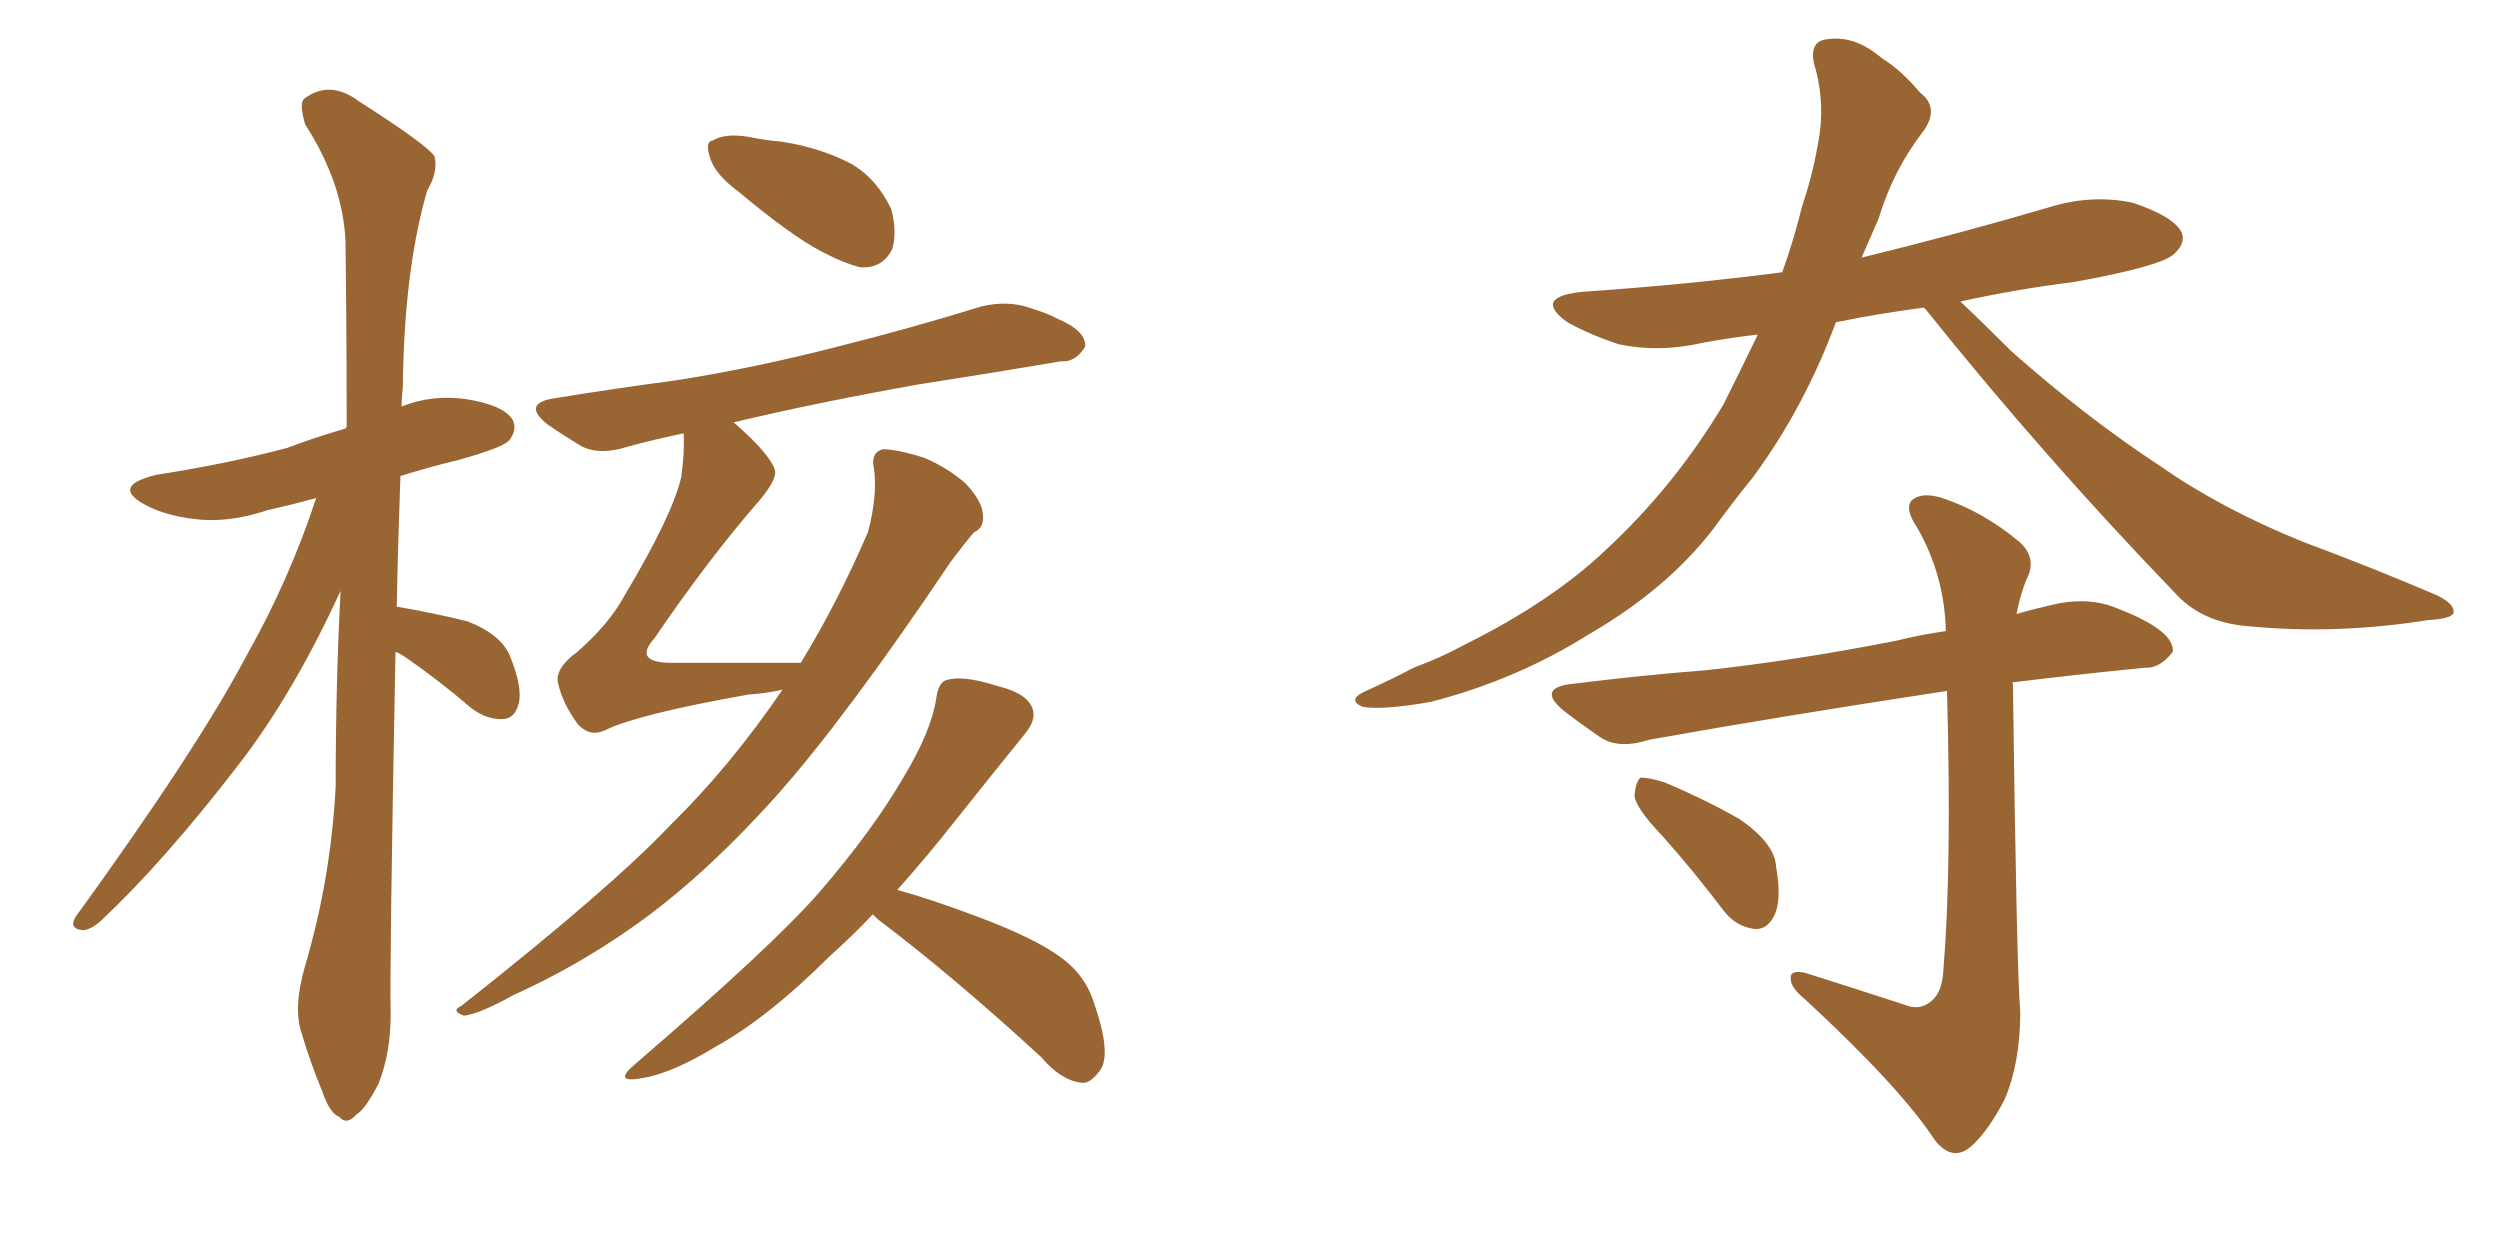 <svg xmlns="http://www.w3.org/2000/svg" xmlns:xlink="http://www.w3.org/1999/xlink" width="300" height="150"><path fill="#996633" padding="10" d="M47.46 78.22L47.46 78.22Q46.73 116.31 46.88 121.73L46.88 121.73Q46.88 126.42 45.41 130.08L45.41 130.08Q43.80 133.15 42.77 133.74L42.77 133.74Q41.60 135.06 40.72 134.03L40.72 134.03Q39.55 133.59 38.67 130.96L38.67 130.96Q37.21 127.44 36.18 123.93L36.18 123.93Q35.16 120.85 36.62 115.87L36.62 115.87Q39.70 105.47 40.28 94.34L40.28 94.34Q40.28 82.03 40.87 70.90L40.87 70.90Q35.16 83.35 28.56 91.85L28.56 91.85Q19.78 103.27 12.16 110.45L12.16 110.45Q10.84 111.62 9.96 111.62L9.96 111.62Q8.20 111.47 9.08 110.01L9.08 110.01Q23.73 89.79 29.59 78.66L29.59 78.66Q34.72 69.58 37.94 59.77L37.94 59.77Q34.72 60.64 32.08 61.23L32.08 61.23Q27.25 62.84 23.14 62.26L23.14 62.26Q19.63 61.82 17.29 60.50L17.29 60.50Q13.33 58.30 18.75 56.98L18.75 56.98Q27.25 55.66 34.42 53.76L34.42 53.76Q37.94 52.44 41.46 51.42L41.46 51.42Q41.46 51.27 41.60 51.27L41.60 51.27Q41.60 39.55 41.46 29.00L41.46 29.00Q41.16 21.97 36.62 14.94L36.62 14.94Q35.89 12.45 36.47 11.87L36.47 11.87Q39.55 9.52 43.07 12.16L43.07 12.16Q51.12 17.29 52.15 18.75L52.15 18.75Q52.59 20.65 51.27 22.85L51.27 22.85Q48.49 32.37 48.34 46.44L48.34 46.44Q48.19 47.75 48.19 48.78L48.19 48.78Q51.86 47.31 55.96 47.90L55.96 47.90Q60.50 48.63 61.52 50.39L61.52 50.39Q62.11 51.56 61.08 52.88L61.08 52.88Q60.21 53.76 54.93 55.22L54.93 55.22Q51.27 56.10 48.05 57.13L48.05 57.13Q47.75 65.33 47.61 72.80L47.61 72.80Q52.00 73.54 56.10 74.56L56.10 74.56Q60.21 76.17 61.23 78.81L61.23 78.81Q62.70 82.47 62.26 84.38L62.26 84.38Q61.82 86.13 60.50 86.28L60.50 86.28Q58.45 86.43 56.54 84.96L56.54 84.96Q52.44 81.45 48.34 78.66L48.34 78.66Q47.90 78.37 47.46 78.22ZM88.62 23.00L88.62 23.00Q85.84 20.95 85.25 19.04L85.25 19.04Q84.52 16.99 85.55 16.85L85.55 16.85Q87.01 15.97 89.79 16.41L89.79 16.41Q91.85 16.85 93.75 16.99L93.75 16.99Q98.44 17.72 102.10 19.63L102.10 19.63Q105.18 21.39 106.93 25.05L106.93 25.05Q107.67 27.69 107.08 29.88L107.08 29.88Q105.91 32.23 103.27 32.08L103.27 32.08Q101.37 31.64 98.58 30.18L98.58 30.18Q94.92 28.27 88.62 23.00ZM93.90 82.76L93.90 82.76Q91.99 83.20 89.79 83.35L89.79 83.35Q76.61 85.69 72.66 87.60L72.66 87.60Q70.90 88.48 69.43 87.01L69.43 87.01Q67.53 84.52 66.94 81.88L66.94 81.88Q66.65 80.13 69.29 78.22L69.29 78.22Q73.10 74.85 74.85 71.63L74.85 71.63Q80.71 61.82 81.74 57.28L81.74 57.28Q82.18 54.20 82.03 52.00L82.03 52.00Q78.52 52.73 75.29 53.61L75.29 53.61Q72.07 54.64 69.87 53.61L69.87 53.61Q67.68 52.29 65.77 50.98L65.77 50.98Q62.40 48.34 66.80 47.75L66.80 47.75Q73.97 46.58 80.71 45.70L80.71 45.70Q90.23 44.24 100.49 41.60L100.49 41.60Q109.28 39.40 117.77 36.77L117.77 36.77Q120.85 36.04 123.49 36.91L123.49 36.91Q125.83 37.65 126.86 38.23L126.86 38.23Q130.37 39.70 130.22 41.60L130.22 41.60Q129.05 43.51 127.29 43.36L127.29 43.36Q119.53 44.68 110.16 46.14L110.16 46.14Q97.85 48.34 88.04 50.68L88.04 50.68Q92.58 54.64 93.02 56.54L93.02 56.54Q93.16 57.57 91.26 59.91L91.26 59.91Q85.11 66.94 78.52 76.61L78.52 76.61Q75.88 79.54 80.71 79.54L80.71 79.54Q87.74 79.54 95.80 79.54L95.80 79.54Q95.95 79.54 96.09 79.54L96.09 79.54Q100.49 72.36 104.15 63.87L104.15 63.87Q105.32 59.47 104.88 56.25L104.88 56.25Q104.44 54.35 105.91 53.91L105.91 53.91Q107.67 53.91 110.89 54.93L110.89 54.93Q113.67 56.10 115.87 58.01L115.87 58.01Q117.77 60.06 117.92 61.52L117.92 61.52Q118.21 63.28 116.89 63.87L116.89 63.87Q115.87 65.04 114.11 67.38L114.11 67.38Q101.51 86.13 93.16 95.51L93.16 95.51Q84.08 105.62 75.59 111.47L75.59 111.47Q68.85 116.16 61.67 119.38L61.67 119.38Q57.42 121.73 55.66 121.88L55.66 121.88Q54.05 121.29 55.37 120.70L55.37 120.70Q73.39 106.49 80.57 98.88L80.57 98.88Q87.60 91.99 93.90 82.76ZM104.74 109.72L104.74 109.72L104.74 109.72Q102.25 112.35 99.61 114.70L99.61 114.70Q92.29 122.02 85.99 125.54L85.99 125.54Q80.71 128.76 77.20 129.35L77.20 129.35Q73.39 130.08 76.17 127.73L76.17 127.73Q93.02 113.23 98.44 106.93L98.44 106.93Q104.74 99.61 108.40 93.31L108.40 93.31Q111.77 87.74 112.35 83.79L112.35 83.79Q112.65 81.74 113.67 81.59L113.67 81.59Q115.58 81.01 119.68 82.32L119.68 82.32Q123.34 83.20 123.93 85.11L123.93 85.11Q124.37 86.43 122.90 88.18L122.90 88.18Q120.26 91.41 114.55 98.58L114.55 98.58Q111.33 102.69 107.67 106.79L107.67 106.79Q111.47 107.81 117.33 110.01L117.33 110.01Q124.37 112.65 127.44 114.99L127.44 114.99Q130.22 117.04 131.25 120.26L131.25 120.26Q133.45 126.56 131.98 128.47L131.98 128.47Q130.81 130.08 129.79 129.93L129.79 129.93Q127.29 129.64 124.95 126.86L124.95 126.86Q114.26 117.04 105.32 110.30L105.32 110.30Q104.88 109.86 104.74 109.72ZM199.51 100.34L199.51 100.34Q196.29 96.97 196.14 95.51L196.14 95.51Q196.29 93.75 196.88 93.31L196.88 93.31Q197.90 93.31 199.80 93.90L199.80 93.90Q204.64 95.95 208.74 98.29L208.74 98.29Q212.99 101.22 213.13 104.00L213.13 104.00Q213.87 108.11 212.84 110.01L212.84 110.01Q211.96 111.62 210.50 111.47L210.50 111.47Q208.30 111.18 206.84 109.28L206.84 109.28Q203.17 104.44 199.51 100.34ZM230.86 36.91L230.86 36.91Q225.29 37.65 220.31 38.67L220.31 38.67Q216.50 48.93 210.35 57.28L210.35 57.28Q207.86 60.35 205.52 63.57L205.52 63.57Q199.95 70.75 190.58 76.17L190.58 76.17Q181.93 81.59 171.68 84.23L171.68 84.23Q165.82 85.25 163.48 84.81L163.48 84.81Q161.57 83.94 163.92 82.91L163.92 82.91Q166.85 81.59 169.63 80.13L169.63 80.13Q173.14 78.81 175.49 77.49L175.49 77.49Q186.18 72.22 192.77 65.92L192.77 65.92Q200.98 58.30 206.84 48.49L206.84 48.49Q209.03 44.09 210.94 40.14L210.94 40.14Q207.28 40.58 204.20 41.16L204.20 41.16Q199.07 42.33 194.24 41.31L194.24 41.31Q190.72 40.14 188.09 38.67L188.09 38.67Q183.84 35.60 189.99 35.01L189.99 35.01Q202.73 34.13 213.87 32.67L213.87 32.67Q215.33 28.56 216.21 24.90L216.21 24.90Q217.53 20.95 218.12 17.43L218.12 17.43Q219.14 12.45 217.68 7.62L217.68 7.62Q217.09 4.83 219.43 4.69L219.43 4.69Q222.66 4.25 225.88 7.03L225.88 7.03Q228.08 8.35 230.42 11.13L230.42 11.13Q232.76 12.89 230.86 15.67L230.86 15.67Q227.20 20.36 225.44 26.22L225.44 26.22Q224.41 28.56 223.39 30.91L223.39 30.91Q234.81 28.13 245.80 24.90L245.80 24.90Q250.93 23.29 255.91 24.32L255.91 24.32Q260.74 25.93 261.77 27.83L261.77 27.83Q262.35 29.15 260.89 30.47L260.89 30.47Q259.42 31.93 248.88 33.84L248.88 33.84Q241.85 34.72 235.25 36.18L235.25 36.18Q237.74 38.53 241.41 42.19L241.41 42.19Q250.34 50.10 259.28 55.96L259.28 55.96Q266.60 61.08 276.42 65.04L276.42 65.04Q285.06 68.26 292.53 71.48L292.53 71.48Q294.58 72.51 294.43 73.54L294.43 73.54Q294.14 74.27 291.36 74.41L291.36 74.41Q280.37 76.17 269.82 75.15L269.82 75.15Q264.11 74.71 260.89 71.04L260.89 71.04Q245.36 54.93 231.15 37.21L231.15 37.21Q231.01 37.06 230.86 36.91ZM228.52 120.56L228.52 120.56Q230.27 121.29 231.59 120.26L231.59 120.26Q233.06 119.24 233.20 116.46L233.20 116.46Q234.23 104.15 233.64 82.91L233.64 82.91Q213.43 85.99 197.90 88.77L197.90 88.77Q194.24 89.94 192.04 88.48L192.04 88.48Q189.70 86.87 187.79 85.40L187.79 85.40Q184.13 82.47 188.96 82.03L188.96 82.03Q197.17 81.01 204.79 80.42L204.79 80.42Q215.48 79.25 227.49 76.90L227.49 76.90Q230.42 76.17 233.50 75.73L233.50 75.73Q233.35 69.14 230.13 63.43L230.13 63.43Q228.52 61.08 229.39 60.06L229.39 60.06Q230.71 58.89 233.50 59.91L233.50 59.91Q238.04 61.52 241.99 64.75L241.99 64.75Q244.63 66.80 243.16 69.58L243.16 69.58Q242.43 71.34 241.99 73.68L241.99 73.68Q244.48 72.95 247.27 72.36L247.27 72.36Q250.78 71.78 253.56 72.80L253.56 72.80Q256.20 73.83 257.23 74.41L257.23 74.41Q260.89 76.32 260.74 78.22L260.74 78.22Q259.13 80.27 257.37 80.13L257.37 80.13Q249.90 80.86 241.55 81.88L241.55 81.88Q241.41 81.88 241.55 82.03L241.55 82.03Q241.99 116.16 242.43 121.44L242.43 121.44Q242.43 127.59 240.53 131.98L240.53 131.98Q238.62 135.64 236.72 137.40L236.72 137.40Q234.38 139.60 232.18 136.82L232.18 136.82Q228.08 130.52 216.50 119.82L216.50 119.82Q214.89 118.51 214.89 117.48L214.89 117.48Q214.75 116.31 216.65 116.75L216.65 116.75Q222.66 118.65 228.52 120.56Z"/></svg>
